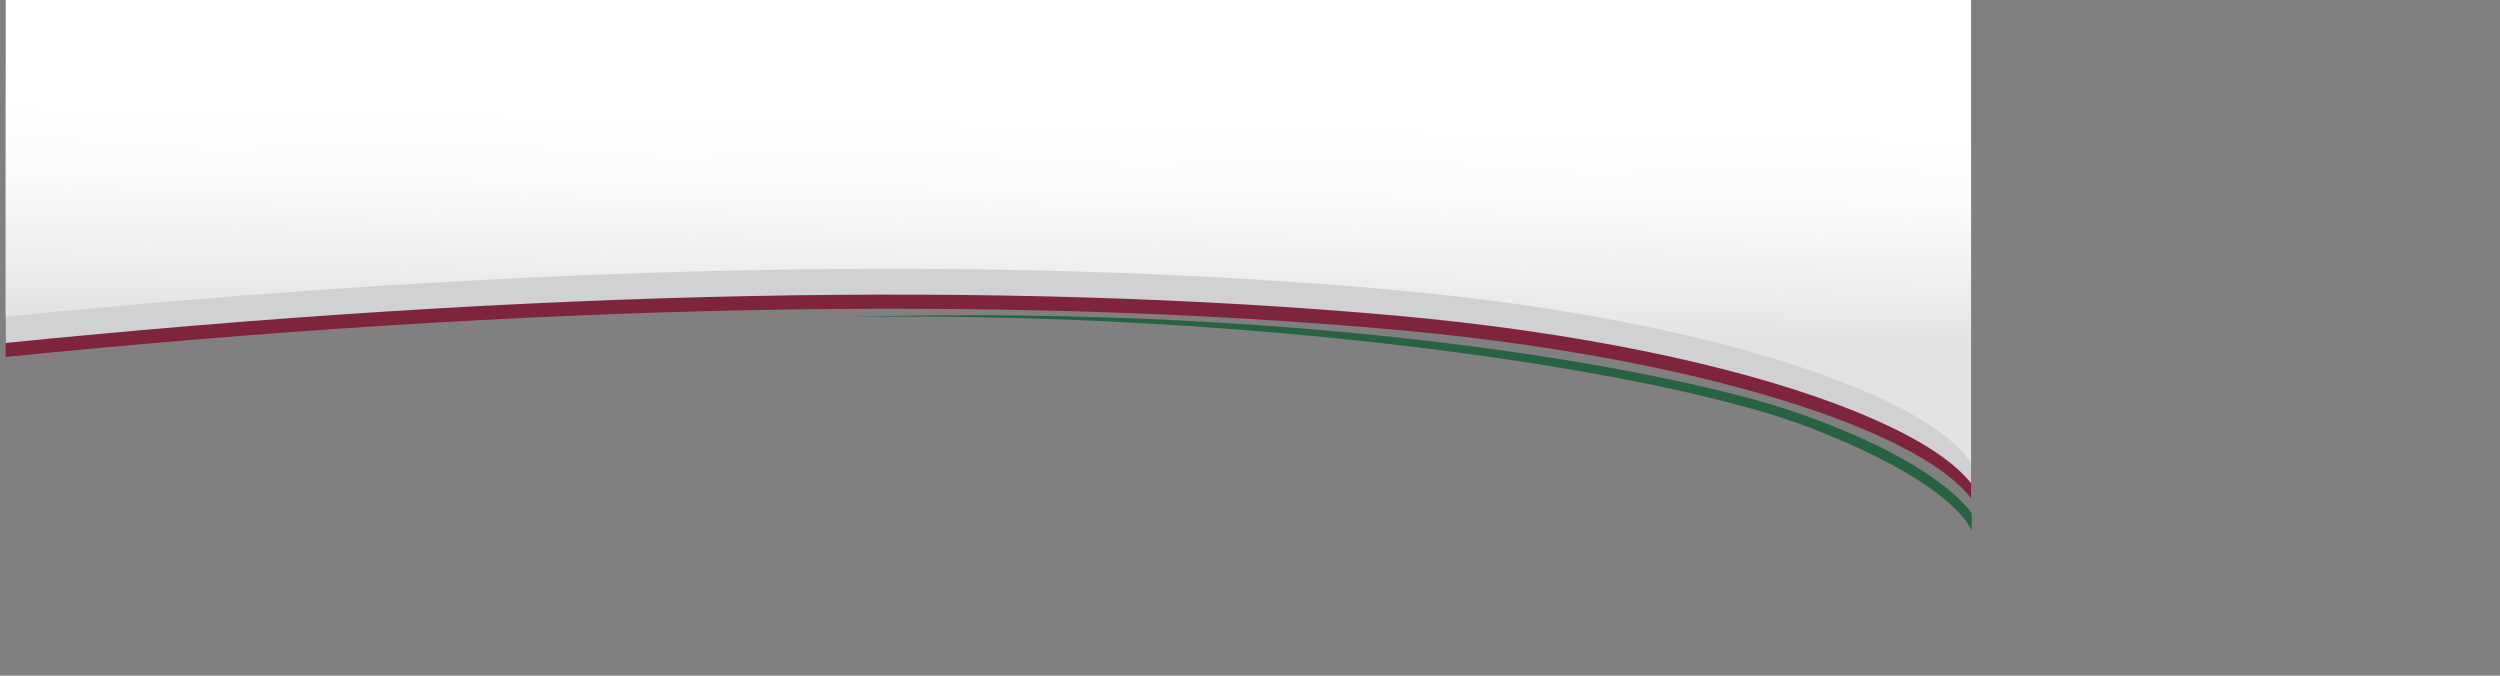 <svg xmlns="http://www.w3.org/2000/svg" viewBox="0 23 407 110">
	<rect x="0" y="23" width="407" height="110" fill="#808080" stroke="none"/>
	<defs>
		<clipPath id="a"><path fill="none" d="M.92 22.73h319.97v88.34H.92z"/></clipPath><linearGradient id="b" x1="163.52" y1="29.7" x2="162.7" y2="76.84" gradientTransform="translate(-.15 .01)" gradientUnits="userSpaceOnUse"><stop offset=".27" stop-color="#fff"/><stop offset=".54" stop-color="#fafafa"/><stop offset=".86" stop-color="#ebebeb"/><stop offset="1" stop-color="#e3e3e3"/></linearGradient>
	</defs>
	<g data-name="Layer 2"><g clip-path="url(#a)" data-name="Layer 4"><path d="M321 126.59c1.63-5.77.11-11.16 1.56-15.92 3.79-12.41-35.53-28.62-95.53-34-64.55-5.75-140.19-4.2-226.49 4.48l.38-58.32c5.6-1.34 11.35-2.65 17.56-4C99.25 1.23 200.1-1.09 259.5 6.14c59.89 7.28 94.7 27 98 55.63 1.28 11.14-26 53.75-34.56 66.5" fill="#7e243c"/><path d="M321.1 124.29c1.63-5.77.12-11.16 1.57-15.92 3.79-12.41-35.53-28.62-95.53-34C162.61 68.62 87 70.17.67 78.86l.38-58.33c5.6-1.34 11.34-2.65 17.56-4 80.77-17.6 181.61-19.92 241-12.69 59.89 7.29 94.69 27 98 55.63 1.28 11.15-26 53.75-34.56 66.5" fill="#cfd1d2"/><path d="M322 104.16c3.79-12.41-35.53-28.62-95.53-34C161.94 64.41 86.3 66 0 74.65l.38-52.17C6 21.14 322 22.3 322 22.46c0 11.21 8.37 63.06-.15 75.8" fill="url(#b)"/><path d="M321 106.6s-4.9-8.31-28.82-16.53c-18.55-6.38-75.72-17.68-154.33-15.46 67-1 132.55 8.67 156.75 18s26.37 16.83 26.39 16.79c.01-1.5.01-2.8.01-2.8z" fill="#276243"/></g></g>
</svg>